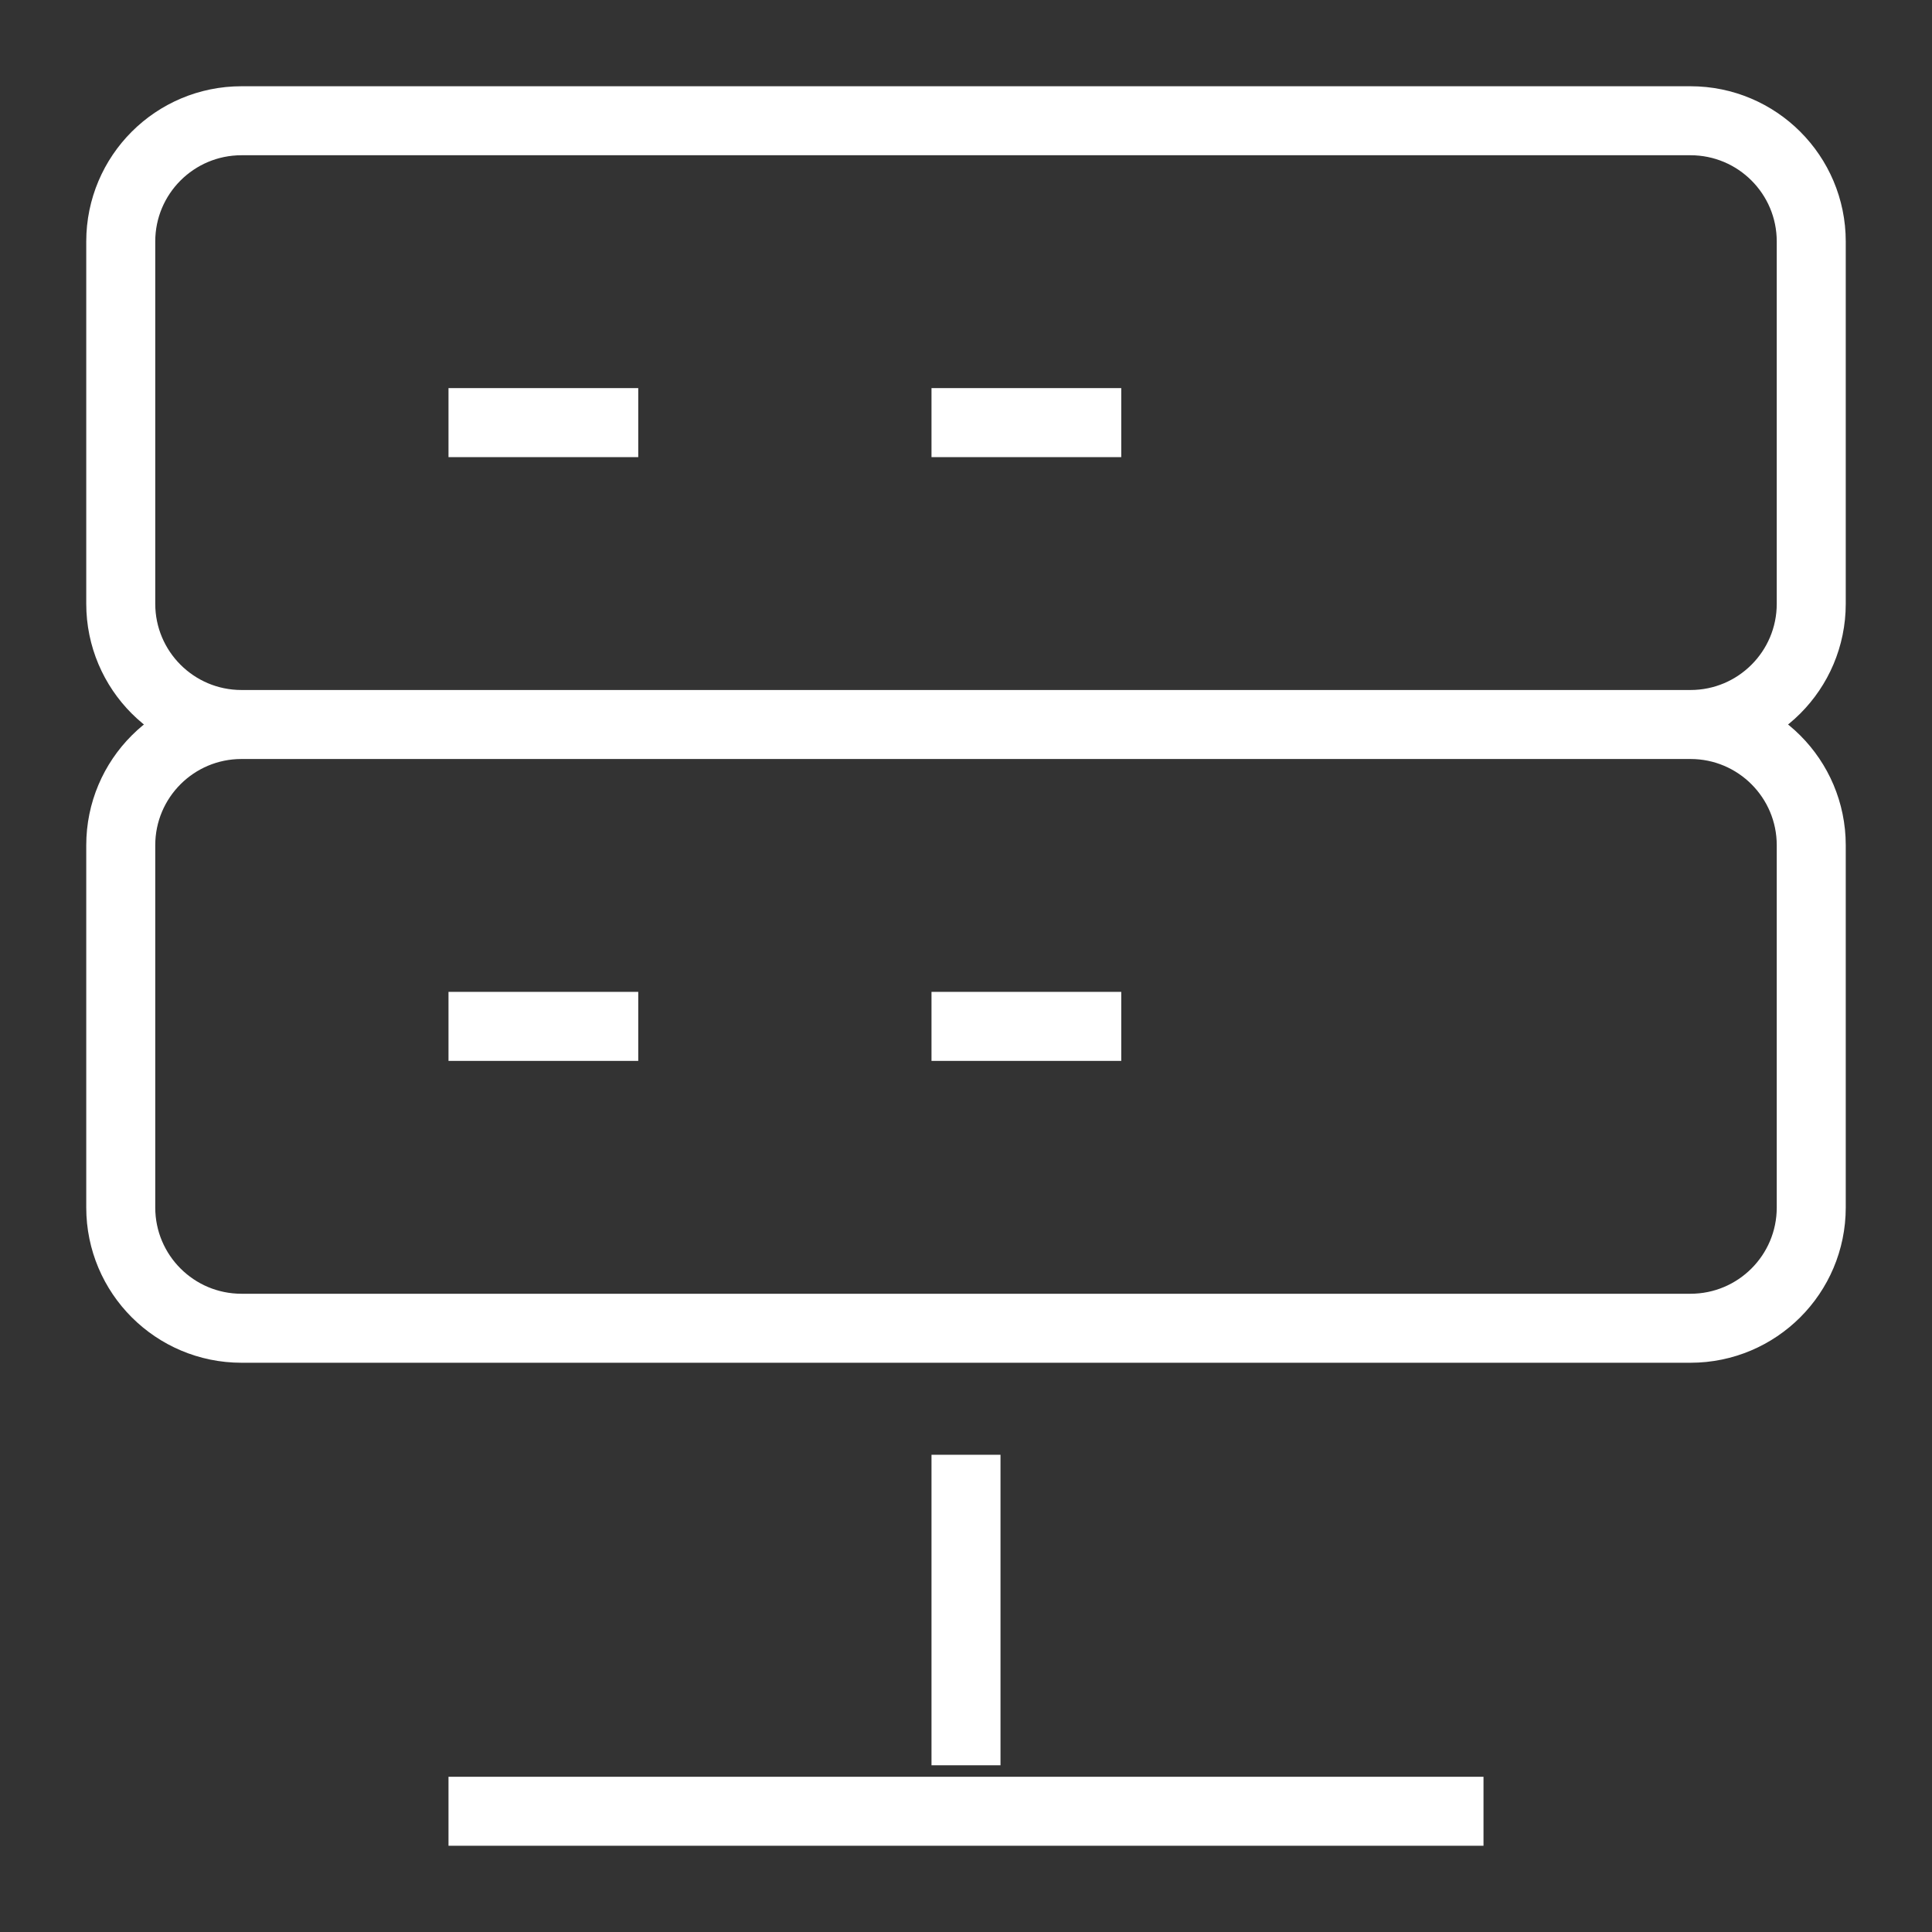 <svg width="56" height="56" viewBox="0 0 56 56" fill="none" xmlns="http://www.w3.org/2000/svg">
<rect x="0" y="0" width="56" height="56" fill="#333333" stroke="none"/>
<path d="M49 21H7M49 21C50.933 21 52.5 22.567 52.5 24.5V35C52.5 36.933 50.933 38.5 49 38.5H7C5.067 38.5 3.5 36.933 3.5 35V24.5C3.5 22.567 5.067 21 7 21M49 21C50.933 21 52.5 19.433 52.5 17.5V7C52.5 5.067 50.933 3.5 49 3.5H7C5.067 3.5 3.5 5.067 3.5 7V17.5C3.5 19.433 5.067 21 7 21M14 12.25H17.5M28 12.25H31.5M14 29.75H17.5M28 29.75H31.5M28 43.167V50.167M14 52.5H42" stroke="white" stroke-width="2" stroke-linecap="square"/>
</svg>
